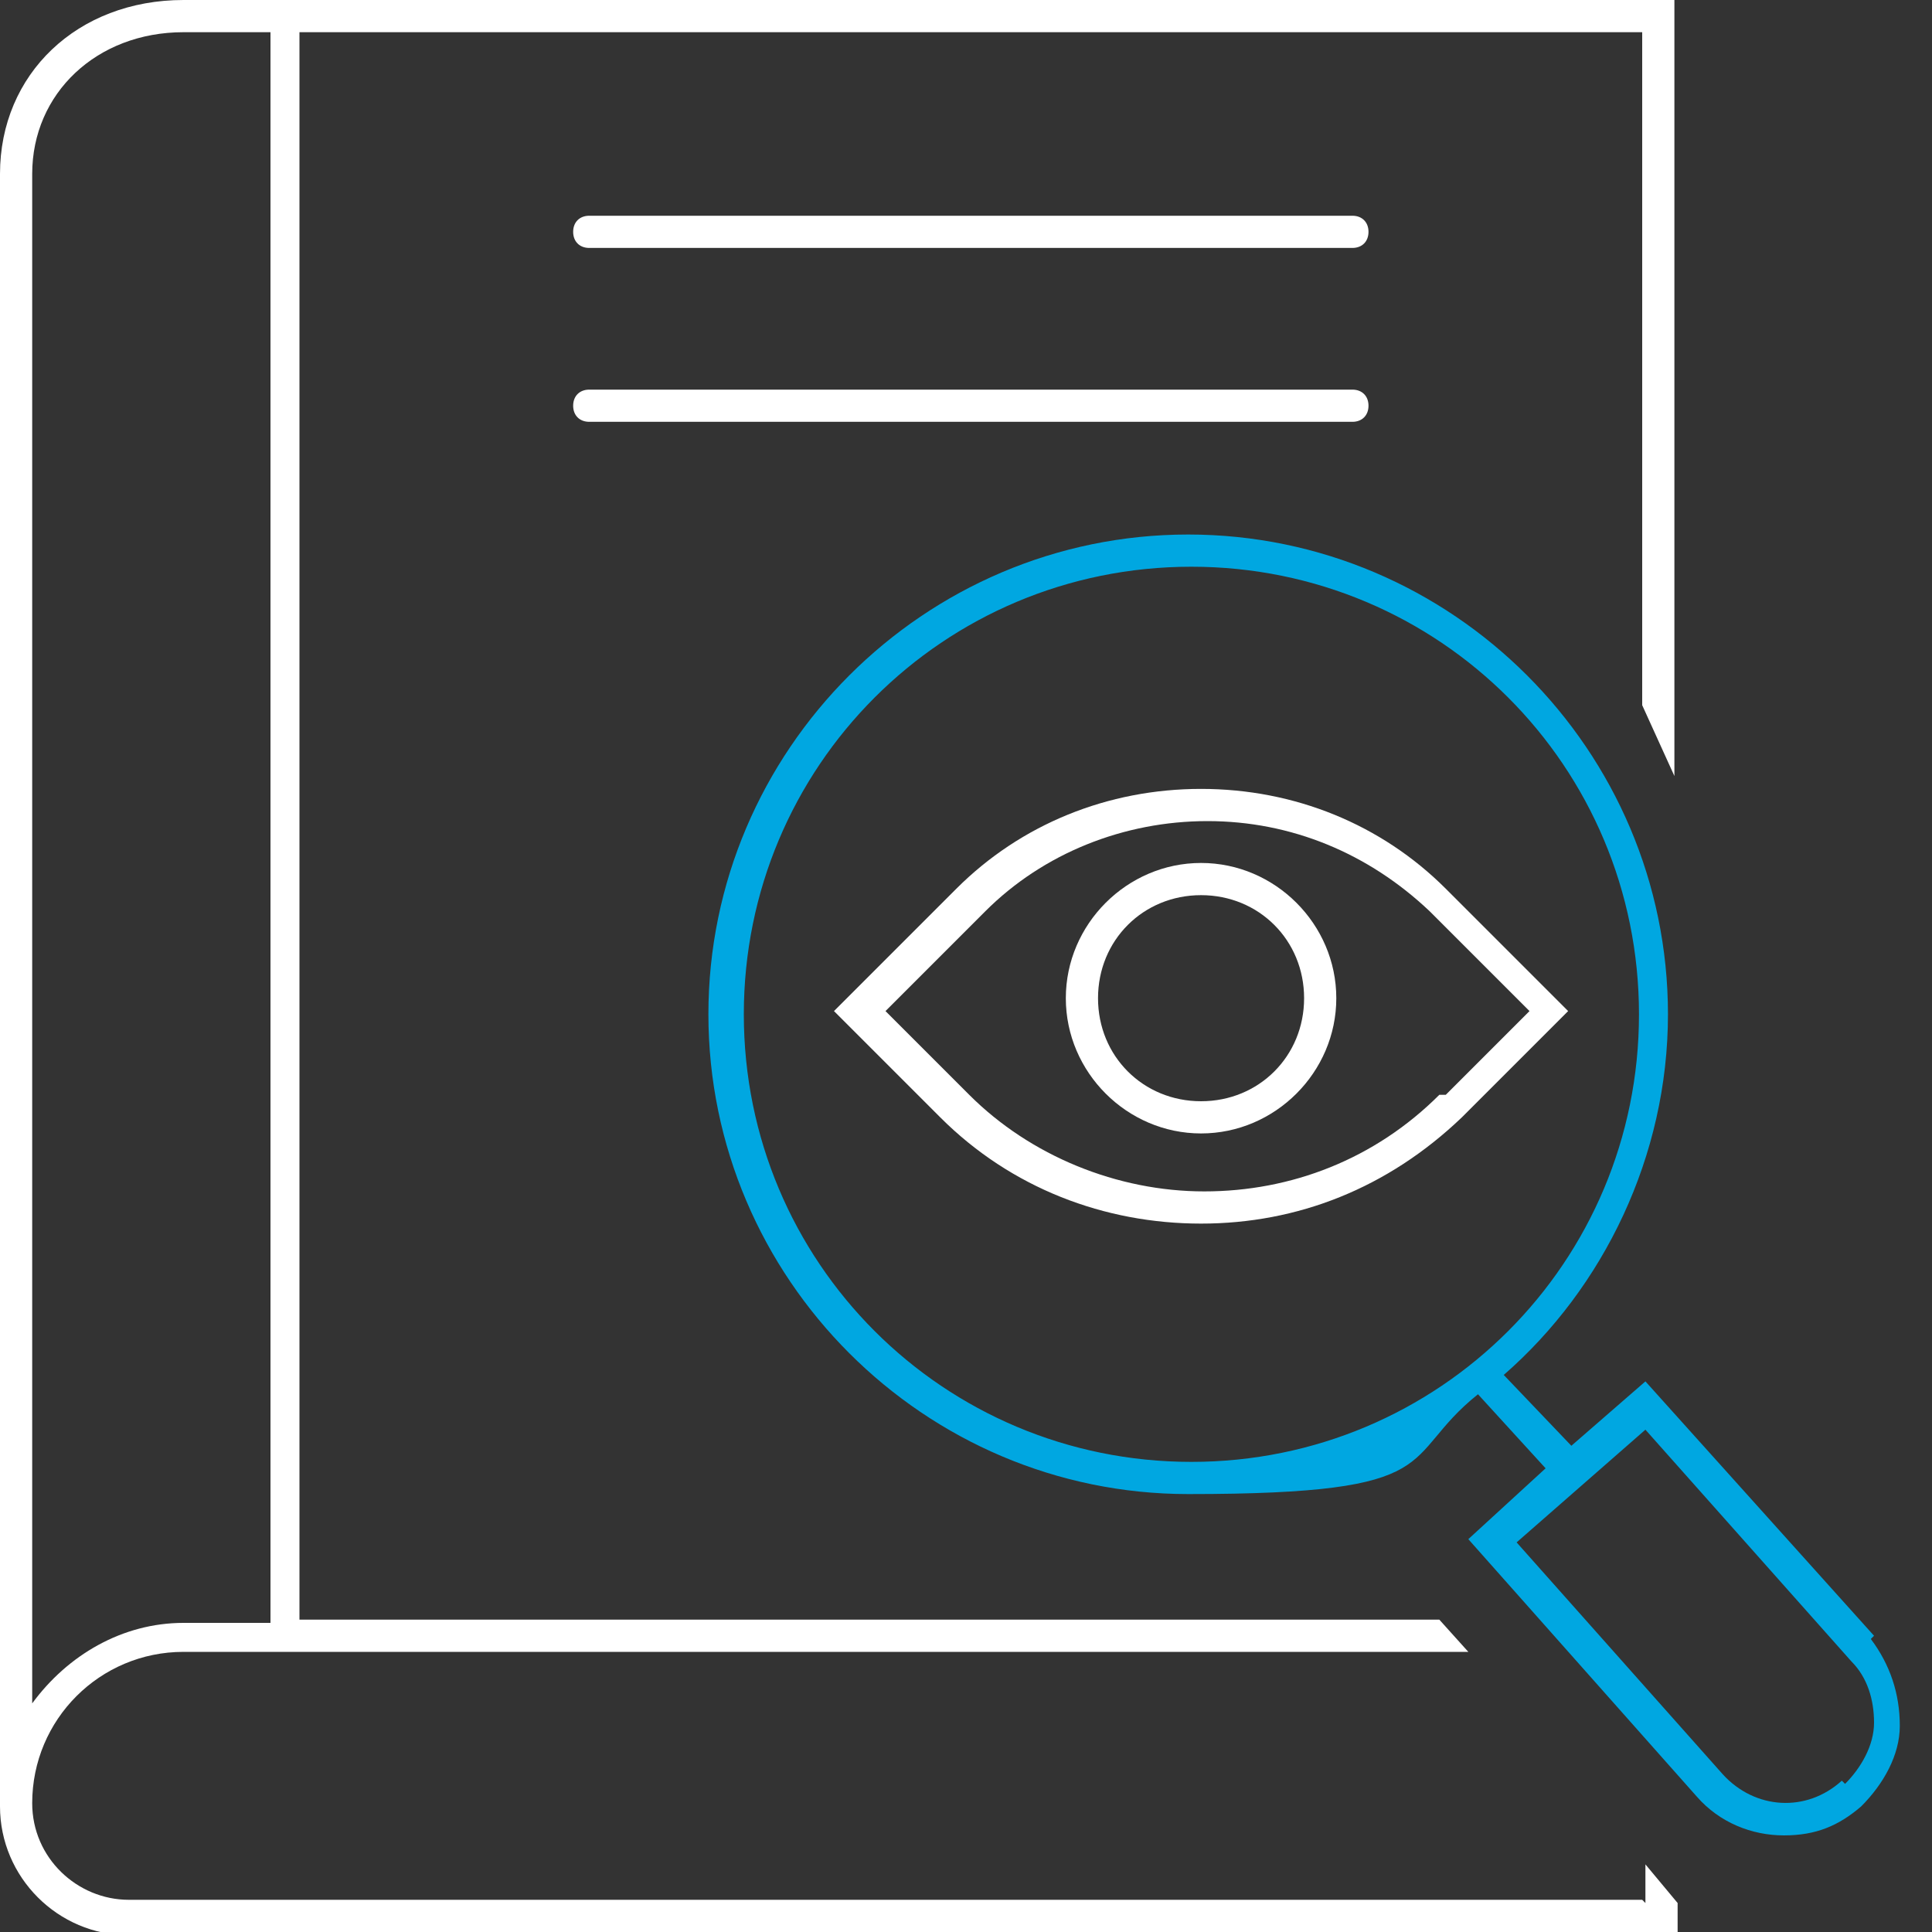 <?xml version="1.0" encoding="UTF-8"?>
<svg id="Layer_1" data-name="Layer 1" xmlns="http://www.w3.org/2000/svg" version="1.1" viewBox="0 0 60 60">
  <rect x="0" y="0" width="60" height="60" fill="#333333" stroke="none"/>
  <defs>
    <style>
      .cls-1 {
        fill: #00a7e1;
      }

      .cls-1, .cls-2 {
        stroke-width: 0px;
      }

      .cls-2 {
        fill: #fff;
      }
    </style>
  </defs>
  <path class="cls-2" d="M42,6.7h-23.7c-.3,0-.5.2-.5.5s.2.5.5.5h23.7c.3,0,.5-.2.5-.5s-.2-.5-.5-.5Z"/>
  <path class="cls-2" d="M42,12.1h-23.7c-.3,0-.5.2-.5.5s.2.5.5.5h23.7c.3,0,.5-.2.5-.5s-.2-.5-.5-.5Z"/>
  <path class="cls-2" d="M37.3,26.8c-2.3,0-4.2,1.9-4.2,4.2s1.9,4.2,4.2,4.2,4.2-1.9,4.2-4.2-1.9-4.2-4.2-4.2ZM37.3,34.2c-1.8,0-3.2-1.4-3.2-3.2s1.4-3.2,3.2-3.2,3.2,1.4,3.2,3.2-1.4,3.2-3.2,3.2Z"/>
  <path class="cls-1" d="M58.2,50.8l-7.1-7.9-2.3,2-2.1-2.2c3.1-2.7,5.1-6.8,5.1-11.2,0-8.2-6.7-14.9-14.9-14.9s-14.9,6.7-14.9,14.9,6.7,14.9,14.9,14.9,6.5-1.1,9-3.1l2.1,2.3-2.4,2.2,7.1,8c.7.8,1.7,1.2,2.7,1.2s1.7-.3,2.4-.9c.7-.7,1.2-1.6,1.2-2.5,0-1-.3-1.9-.9-2.7ZM37,45.4c-7.7,0-13.9-6.2-13.9-13.9s6.2-13.9,13.9-13.9,13.9,6.2,13.9,13.9-6.2,13.9-13.9,13.9ZM57.2,55.3c-1.1,1-2.7.9-3.7-.2l-6.4-7.2,4-3.5,6.4,7.2c.5.5.7,1.2.7,1.9,0,.7-.4,1.4-.9,1.9Z"/>
  <path class="cls-2" d="M44.9,27.6c-2-2-4.7-3.1-7.6-3.1s-5.6,1.1-7.6,3.1l-3.8,3.8,3.3,3.3c2.2,2.2,5.1,3.3,8.1,3.3s5.8-1.1,8.1-3.3l3.3-3.3-3.8-3.8ZM44.7,34c-2,2-4.6,3-7.3,3s-5.4-1.1-7.3-3l-2.6-2.6,3.1-3.1c1.8-1.8,4.3-2.8,6.9-2.8s5,1,6.9,2.8l3.1,3.1-2.6,2.6Z"/>
  <path class="cls-2" d="M51,59H4c-1.6,0-3-1.3-3-3,0-2.6,2.1-4.7,4.7-4.7h39.9l-.9-1H9.3V1h41.7v20.9l1,2.2V0H5.7C2.4,0,0,2.3,0,5.4v50.7c0,2.2,1.8,4,4,4h48.1v-1l-1-1.2v1.2ZM1,5.4C1,2.9,3,1,5.7,1h2.7v49.4h-2.7c-1.9,0-3.6,1-4.7,2.5V5.4Z"/>
</svg>